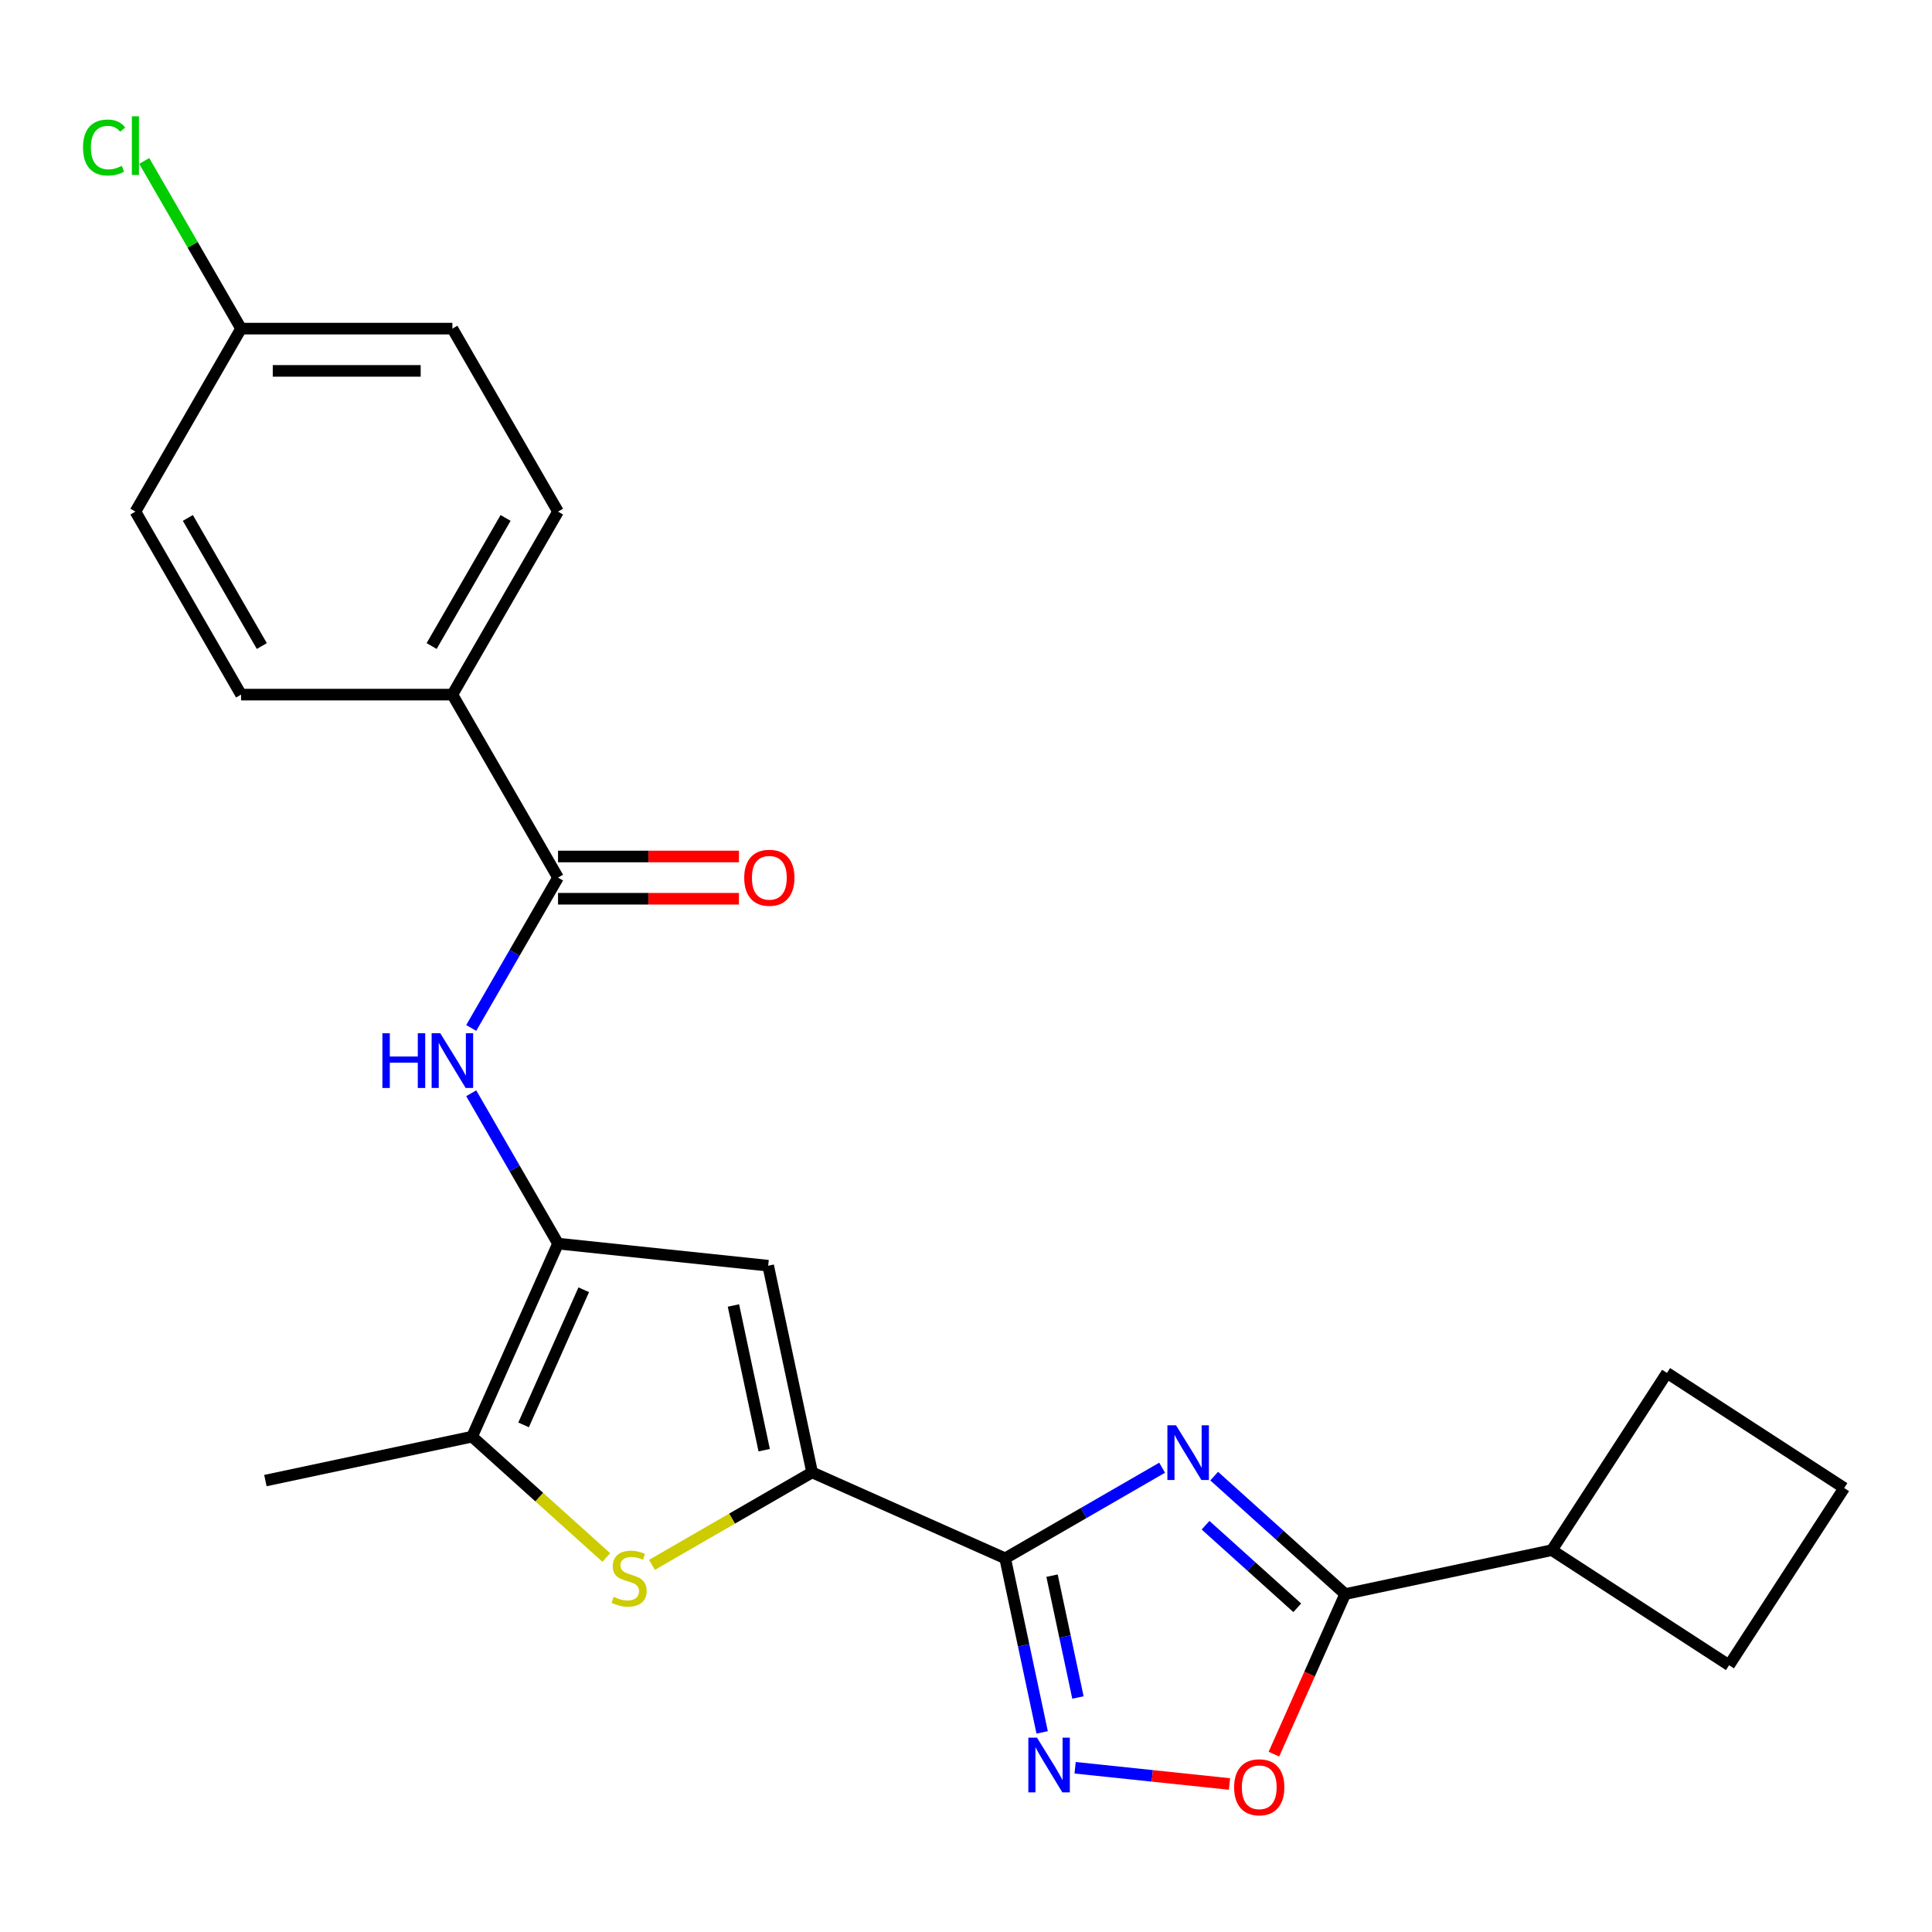 <?xml version='1.0' encoding='iso-8859-1'?>
<svg version='1.1' baseProfile='full'
              xmlns='http://www.w3.org/2000/svg'
                      xmlns:rdkit='http://www.rdkit.org/xml'
                      xmlns:xlink='http://www.w3.org/1999/xlink'
                  xml:space='preserve'
width='1000px' height='1000px' viewBox='0 0 1000 1000'>
<!-- END OF HEADER -->
<rect style='opacity:1.0;fill:#FFFFFF;stroke:none' width='1000' height='1000' x='0' y='0'> </rect>
<path class='bond-0' d='M 601.512,759.685 L 560.89,783.139' style='fill:none;fill-rule:evenodd;stroke:#0000FF;stroke-width:6px;stroke-linecap:butt;stroke-linejoin:miter;stroke-opacity:1' />
<path class='bond-0' d='M 560.89,783.139 L 520.267,806.592' style='fill:none;fill-rule:evenodd;stroke:#000000;stroke-width:6px;stroke-linecap:butt;stroke-linejoin:miter;stroke-opacity:1' />
<path class='bond-6' d='M 628.461,764.038 L 662.364,794.564' style='fill:none;fill-rule:evenodd;stroke:#0000FF;stroke-width:6px;stroke-linecap:butt;stroke-linejoin:miter;stroke-opacity:1' />
<path class='bond-6' d='M 662.364,794.564 L 696.266,825.091' style='fill:none;fill-rule:evenodd;stroke:#000000;stroke-width:6px;stroke-linecap:butt;stroke-linejoin:miter;stroke-opacity:1' />
<path class='bond-6' d='M 623.995,789.452 L 647.727,810.82' style='fill:none;fill-rule:evenodd;stroke:#0000FF;stroke-width:6px;stroke-linecap:butt;stroke-linejoin:miter;stroke-opacity:1' />
<path class='bond-6' d='M 647.727,810.82 L 671.459,832.189' style='fill:none;fill-rule:evenodd;stroke:#000000;stroke-width:6px;stroke-linecap:butt;stroke-linejoin:miter;stroke-opacity:1' />
<path class='bond-1' d='M 520.267,806.592 L 420.35,762.106' style='fill:none;fill-rule:evenodd;stroke:#000000;stroke-width:6px;stroke-linecap:butt;stroke-linejoin:miter;stroke-opacity:1' />
<path class='bond-3' d='M 520.267,806.592 L 529.842,851.636' style='fill:none;fill-rule:evenodd;stroke:#000000;stroke-width:6px;stroke-linecap:butt;stroke-linejoin:miter;stroke-opacity:1' />
<path class='bond-3' d='M 529.842,851.636 L 539.416,896.681' style='fill:none;fill-rule:evenodd;stroke:#0000FF;stroke-width:6px;stroke-linecap:butt;stroke-linejoin:miter;stroke-opacity:1' />
<path class='bond-3' d='M 544.536,815.558 L 551.238,847.089' style='fill:none;fill-rule:evenodd;stroke:#000000;stroke-width:6px;stroke-linecap:butt;stroke-linejoin:miter;stroke-opacity:1' />
<path class='bond-3' d='M 551.238,847.089 L 557.94,878.619' style='fill:none;fill-rule:evenodd;stroke:#0000FF;stroke-width:6px;stroke-linecap:butt;stroke-linejoin:miter;stroke-opacity:1' />
<path class='bond-4' d='M 420.35,762.106 L 378.898,786.039' style='fill:none;fill-rule:evenodd;stroke:#000000;stroke-width:6px;stroke-linecap:butt;stroke-linejoin:miter;stroke-opacity:1' />
<path class='bond-4' d='M 378.898,786.039 L 337.445,809.972' style='fill:none;fill-rule:evenodd;stroke:#CCCC00;stroke-width:6px;stroke-linecap:butt;stroke-linejoin:miter;stroke-opacity:1' />
<path class='bond-5' d='M 420.35,762.106 L 397.61,655.124' style='fill:none;fill-rule:evenodd;stroke:#000000;stroke-width:6px;stroke-linecap:butt;stroke-linejoin:miter;stroke-opacity:1' />
<path class='bond-5' d='M 395.543,750.607 L 379.625,675.719' style='fill:none;fill-rule:evenodd;stroke:#000000;stroke-width:6px;stroke-linecap:butt;stroke-linejoin:miter;stroke-opacity:1' />
<path class='bond-2' d='M 288.837,643.691 L 397.61,655.124' style='fill:none;fill-rule:evenodd;stroke:#000000;stroke-width:6px;stroke-linecap:butt;stroke-linejoin:miter;stroke-opacity:1' />
<path class='bond-9' d='M 288.837,643.691 L 266.371,604.779' style='fill:none;fill-rule:evenodd;stroke:#000000;stroke-width:6px;stroke-linecap:butt;stroke-linejoin:miter;stroke-opacity:1' />
<path class='bond-9' d='M 266.371,604.779 L 243.904,565.866' style='fill:none;fill-rule:evenodd;stroke:#0000FF;stroke-width:6px;stroke-linecap:butt;stroke-linejoin:miter;stroke-opacity:1' />
<path class='bond-26' d='M 288.837,643.691 L 244.351,743.608' style='fill:none;fill-rule:evenodd;stroke:#000000;stroke-width:6px;stroke-linecap:butt;stroke-linejoin:miter;stroke-opacity:1' />
<path class='bond-26' d='M 302.147,667.576 L 271.007,737.518' style='fill:none;fill-rule:evenodd;stroke:#000000;stroke-width:6px;stroke-linecap:butt;stroke-linejoin:miter;stroke-opacity:1' />
<path class='bond-24' d='M 556.481,914.991 L 596.433,919.19' style='fill:none;fill-rule:evenodd;stroke:#0000FF;stroke-width:6px;stroke-linecap:butt;stroke-linejoin:miter;stroke-opacity:1' />
<path class='bond-24' d='M 596.433,919.19 L 636.385,923.389' style='fill:none;fill-rule:evenodd;stroke:#FF0000;stroke-width:6px;stroke-linecap:butt;stroke-linejoin:miter;stroke-opacity:1' />
<path class='bond-7' d='M 313.816,806.155 L 279.084,774.882' style='fill:none;fill-rule:evenodd;stroke:#CCCC00;stroke-width:6px;stroke-linecap:butt;stroke-linejoin:miter;stroke-opacity:1' />
<path class='bond-7' d='M 279.084,774.882 L 244.351,743.608' style='fill:none;fill-rule:evenodd;stroke:#000000;stroke-width:6px;stroke-linecap:butt;stroke-linejoin:miter;stroke-opacity:1' />
<path class='bond-8' d='M 696.266,825.091 L 677.82,866.522' style='fill:none;fill-rule:evenodd;stroke:#000000;stroke-width:6px;stroke-linecap:butt;stroke-linejoin:miter;stroke-opacity:1' />
<path class='bond-8' d='M 677.82,866.522 L 659.374,907.953' style='fill:none;fill-rule:evenodd;stroke:#FF0000;stroke-width:6px;stroke-linecap:butt;stroke-linejoin:miter;stroke-opacity:1' />
<path class='bond-13' d='M 696.266,825.091 L 803.249,802.351' style='fill:none;fill-rule:evenodd;stroke:#000000;stroke-width:6px;stroke-linecap:butt;stroke-linejoin:miter;stroke-opacity:1' />
<path class='bond-20' d='M 244.351,743.608 L 137.368,766.348' style='fill:none;fill-rule:evenodd;stroke:#000000;stroke-width:6px;stroke-linecap:butt;stroke-linejoin:miter;stroke-opacity:1' />
<path class='bond-10' d='M 243.904,532.077 L 266.371,493.165' style='fill:none;fill-rule:evenodd;stroke:#0000FF;stroke-width:6px;stroke-linecap:butt;stroke-linejoin:miter;stroke-opacity:1' />
<path class='bond-10' d='M 266.371,493.165 L 288.837,454.252' style='fill:none;fill-rule:evenodd;stroke:#000000;stroke-width:6px;stroke-linecap:butt;stroke-linejoin:miter;stroke-opacity:1' />
<path class='bond-11' d='M 288.837,454.252 L 234.151,359.533' style='fill:none;fill-rule:evenodd;stroke:#000000;stroke-width:6px;stroke-linecap:butt;stroke-linejoin:miter;stroke-opacity:1' />
<path class='bond-12' d='M 288.837,465.189 L 335.656,465.189' style='fill:none;fill-rule:evenodd;stroke:#000000;stroke-width:6px;stroke-linecap:butt;stroke-linejoin:miter;stroke-opacity:1' />
<path class='bond-12' d='M 335.656,465.189 L 382.475,465.189' style='fill:none;fill-rule:evenodd;stroke:#FF0000;stroke-width:6px;stroke-linecap:butt;stroke-linejoin:miter;stroke-opacity:1' />
<path class='bond-12' d='M 288.837,443.315 L 335.656,443.315' style='fill:none;fill-rule:evenodd;stroke:#000000;stroke-width:6px;stroke-linecap:butt;stroke-linejoin:miter;stroke-opacity:1' />
<path class='bond-12' d='M 335.656,443.315 L 382.475,443.315' style='fill:none;fill-rule:evenodd;stroke:#FF0000;stroke-width:6px;stroke-linecap:butt;stroke-linejoin:miter;stroke-opacity:1' />
<path class='bond-14' d='M 234.151,359.533 L 288.837,264.813' style='fill:none;fill-rule:evenodd;stroke:#000000;stroke-width:6px;stroke-linecap:butt;stroke-linejoin:miter;stroke-opacity:1' />
<path class='bond-14' d='M 223.41,334.387 L 261.69,268.084' style='fill:none;fill-rule:evenodd;stroke:#000000;stroke-width:6px;stroke-linecap:butt;stroke-linejoin:miter;stroke-opacity:1' />
<path class='bond-15' d='M 234.151,359.533 L 124.778,359.533' style='fill:none;fill-rule:evenodd;stroke:#000000;stroke-width:6px;stroke-linecap:butt;stroke-linejoin:miter;stroke-opacity:1' />
<path class='bond-22' d='M 803.249,802.351 L 862.818,710.623' style='fill:none;fill-rule:evenodd;stroke:#000000;stroke-width:6px;stroke-linecap:butt;stroke-linejoin:miter;stroke-opacity:1' />
<path class='bond-23' d='M 803.249,802.351 L 894.977,861.919' style='fill:none;fill-rule:evenodd;stroke:#000000;stroke-width:6px;stroke-linecap:butt;stroke-linejoin:miter;stroke-opacity:1' />
<path class='bond-18' d='M 288.837,264.813 L 234.151,170.094' style='fill:none;fill-rule:evenodd;stroke:#000000;stroke-width:6px;stroke-linecap:butt;stroke-linejoin:miter;stroke-opacity:1' />
<path class='bond-17' d='M 124.778,359.533 L 70.091,264.813' style='fill:none;fill-rule:evenodd;stroke:#000000;stroke-width:6px;stroke-linecap:butt;stroke-linejoin:miter;stroke-opacity:1' />
<path class='bond-17' d='M 135.519,334.387 L 97.238,268.084' style='fill:none;fill-rule:evenodd;stroke:#000000;stroke-width:6px;stroke-linecap:butt;stroke-linejoin:miter;stroke-opacity:1' />
<path class='bond-16' d='M 124.778,170.094 L 70.091,264.813' style='fill:none;fill-rule:evenodd;stroke:#000000;stroke-width:6px;stroke-linecap:butt;stroke-linejoin:miter;stroke-opacity:1' />
<path class='bond-19' d='M 124.778,170.094 L 99.722,126.695' style='fill:none;fill-rule:evenodd;stroke:#000000;stroke-width:6px;stroke-linecap:butt;stroke-linejoin:miter;stroke-opacity:1' />
<path class='bond-19' d='M 99.722,126.695 L 74.666,83.297' style='fill:none;fill-rule:evenodd;stroke:#00CC00;stroke-width:6px;stroke-linecap:butt;stroke-linejoin:miter;stroke-opacity:1' />
<path class='bond-27' d='M 124.778,170.094 L 234.151,170.094' style='fill:none;fill-rule:evenodd;stroke:#000000;stroke-width:6px;stroke-linecap:butt;stroke-linejoin:miter;stroke-opacity:1' />
<path class='bond-27' d='M 141.184,191.968 L 217.745,191.968' style='fill:none;fill-rule:evenodd;stroke:#000000;stroke-width:6px;stroke-linecap:butt;stroke-linejoin:miter;stroke-opacity:1' />
<path class='bond-21' d='M 954.545,770.192 L 894.977,861.919' style='fill:none;fill-rule:evenodd;stroke:#000000;stroke-width:6px;stroke-linecap:butt;stroke-linejoin:miter;stroke-opacity:1' />
<path class='bond-25' d='M 954.545,770.192 L 862.818,710.623' style='fill:none;fill-rule:evenodd;stroke:#000000;stroke-width:6px;stroke-linecap:butt;stroke-linejoin:miter;stroke-opacity:1' />
<path  class='atom-0' d='M 608.727 737.746
L 618.007 752.746
Q 618.927 754.226, 620.407 756.906
Q 621.887 759.586, 621.967 759.746
L 621.967 737.746
L 625.727 737.746
L 625.727 766.066
L 621.847 766.066
L 611.887 749.666
Q 610.727 747.746, 609.487 745.546
Q 608.287 743.346, 607.927 742.666
L 607.927 766.066
L 604.247 766.066
L 604.247 737.746
L 608.727 737.746
' fill='#0000FF'/>
<path  class='atom-4' d='M 536.747 899.415
L 546.027 914.415
Q 546.947 915.895, 548.427 918.575
Q 549.907 921.255, 549.987 921.415
L 549.987 899.415
L 553.747 899.415
L 553.747 927.735
L 549.867 927.735
L 539.907 911.335
Q 538.747 909.415, 537.507 907.215
Q 536.307 905.015, 535.947 904.335
L 535.947 927.735
L 532.267 927.735
L 532.267 899.415
L 536.747 899.415
' fill='#0000FF'/>
<path  class='atom-5' d='M 317.631 826.513
Q 317.951 826.633, 319.271 827.193
Q 320.591 827.753, 322.031 828.113
Q 323.511 828.433, 324.951 828.433
Q 327.631 828.433, 329.191 827.153
Q 330.751 825.833, 330.751 823.553
Q 330.751 821.993, 329.951 821.033
Q 329.191 820.073, 327.991 819.553
Q 326.791 819.033, 324.791 818.433
Q 322.271 817.673, 320.751 816.953
Q 319.271 816.233, 318.191 814.713
Q 317.151 813.193, 317.151 810.633
Q 317.151 807.073, 319.551 804.873
Q 321.991 802.673, 326.791 802.673
Q 330.071 802.673, 333.791 804.233
L 332.871 807.313
Q 329.471 805.913, 326.911 805.913
Q 324.151 805.913, 322.631 807.073
Q 321.111 808.193, 321.151 810.153
Q 321.151 811.673, 321.911 812.593
Q 322.711 813.513, 323.831 814.033
Q 324.991 814.553, 326.911 815.153
Q 329.471 815.953, 330.991 816.753
Q 332.511 817.553, 333.591 819.193
Q 334.711 820.793, 334.711 823.553
Q 334.711 827.473, 332.071 829.593
Q 329.471 831.673, 325.111 831.673
Q 322.591 831.673, 320.671 831.113
Q 318.791 830.593, 316.551 829.673
L 317.631 826.513
' fill='#CCCC00'/>
<path  class='atom-9' d='M 638.781 925.088
Q 638.781 918.288, 642.141 914.488
Q 645.501 910.688, 651.781 910.688
Q 658.061 910.688, 661.421 914.488
Q 664.781 918.288, 664.781 925.088
Q 664.781 931.968, 661.381 935.888
Q 657.981 939.768, 651.781 939.768
Q 645.541 939.768, 642.141 935.888
Q 638.781 932.008, 638.781 925.088
M 651.781 936.568
Q 656.101 936.568, 658.421 933.688
Q 660.781 930.768, 660.781 925.088
Q 660.781 919.528, 658.421 916.728
Q 656.101 913.888, 651.781 913.888
Q 647.461 913.888, 645.101 916.688
Q 642.781 919.488, 642.781 925.088
Q 642.781 930.808, 645.101 933.688
Q 647.461 936.568, 651.781 936.568
' fill='#FF0000'/>
<path  class='atom-10' d='M 197.931 534.812
L 201.771 534.812
L 201.771 546.852
L 216.251 546.852
L 216.251 534.812
L 220.091 534.812
L 220.091 563.132
L 216.251 563.132
L 216.251 550.052
L 201.771 550.052
L 201.771 563.132
L 197.931 563.132
L 197.931 534.812
' fill='#0000FF'/>
<path  class='atom-10' d='M 227.891 534.812
L 237.171 549.812
Q 238.091 551.292, 239.571 553.972
Q 241.051 556.652, 241.131 556.812
L 241.131 534.812
L 244.891 534.812
L 244.891 563.132
L 241.011 563.132
L 231.051 546.732
Q 229.891 544.812, 228.651 542.612
Q 227.451 540.412, 227.091 539.732
L 227.091 563.132
L 223.411 563.132
L 223.411 534.812
L 227.891 534.812
' fill='#0000FF'/>
<path  class='atom-13' d='M 385.21 454.332
Q 385.21 447.532, 388.57 443.732
Q 391.93 439.932, 398.21 439.932
Q 404.49 439.932, 407.85 443.732
Q 411.21 447.532, 411.21 454.332
Q 411.21 461.212, 407.81 465.132
Q 404.41 469.012, 398.21 469.012
Q 391.97 469.012, 388.57 465.132
Q 385.21 461.252, 385.21 454.332
M 398.21 465.812
Q 402.53 465.812, 404.85 462.932
Q 407.21 460.012, 407.21 454.332
Q 407.21 448.772, 404.85 445.972
Q 402.53 443.132, 398.21 443.132
Q 393.89 443.132, 391.53 445.932
Q 389.21 448.732, 389.21 454.332
Q 389.21 460.052, 391.53 462.932
Q 393.89 465.812, 398.21 465.812
' fill='#FF0000'/>
<path  class='atom-20' d='M 42.971 76.354
Q 42.971 69.314, 46.251 65.634
Q 49.571 61.914, 55.851 61.914
Q 61.691 61.914, 64.811 66.034
L 62.171 68.194
Q 59.891 65.194, 55.851 65.194
Q 51.571 65.194, 49.291 68.074
Q 47.051 70.914, 47.051 76.354
Q 47.051 81.954, 49.371 84.834
Q 51.731 87.714, 56.291 87.714
Q 59.411 87.714, 63.051 85.834
L 64.171 88.834
Q 62.691 89.794, 60.451 90.354
Q 58.211 90.914, 55.731 90.914
Q 49.571 90.914, 46.251 87.154
Q 42.971 83.394, 42.971 76.354
' fill='#00CC00'/>
<path  class='atom-20' d='M 68.251 60.194
L 71.931 60.194
L 71.931 90.554
L 68.251 90.554
L 68.251 60.194
' fill='#00CC00'/>
</svg>
